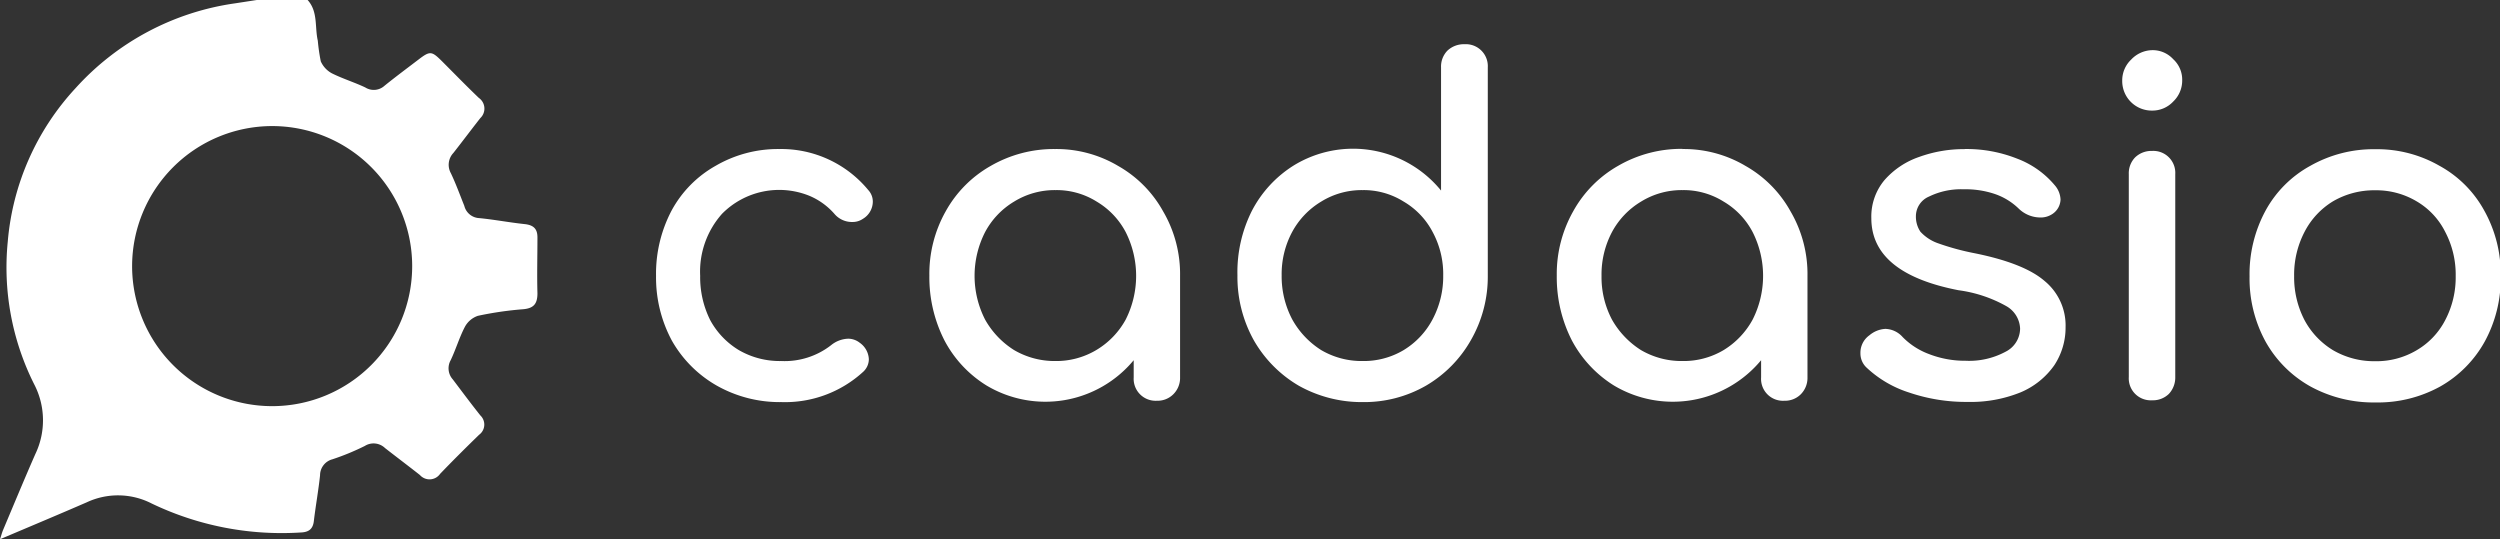 <svg xmlns="http://www.w3.org/2000/svg" viewBox="0 0 277.61 59.88"><rect x="0" y="0" width="277.61" height="59.88" fill="#333333" stroke="none"/><defs><style>.cls-1{fill:#fff;}</style></defs><g id="Layer_2" data-name="Layer 2"><g id="Elements"><path class="cls-1" d="M86.52,16.55a12.53,12.53,0,0,1,9.9,4.56,1.88,1.88,0,0,1,.5,1.32,2.24,2.24,0,0,1-1.1,1.87,2,2,0,0,1-1.17.35,2.54,2.54,0,0,1-2-.91,7.61,7.61,0,0,0-2.78-2,8.92,8.92,0,0,0-9.69,2,9.65,9.65,0,0,0-2.43,6.89,10.66,10.66,0,0,0,1.11,4.91,8.76,8.76,0,0,0,3.19,3.34,9.05,9.05,0,0,0,4.69,1.21,8.39,8.39,0,0,0,5.56-1.77,3.18,3.18,0,0,1,1.87-.71,2.09,2.09,0,0,1,1.31.46,2.35,2.35,0,0,1,1,1.82,1.91,1.91,0,0,1-.6,1.37,12.84,12.84,0,0,1-9.1,3.39,14.21,14.21,0,0,1-7.17-1.82,13.27,13.27,0,0,1-5-5,14.8,14.8,0,0,1-1.76-7.18,15.06,15.06,0,0,1,1.71-7.24,12.53,12.53,0,0,1,4.91-5A13.75,13.75,0,0,1,86.52,16.55Zm30.65,0a13.42,13.42,0,0,1,7,1.88,13.07,13.07,0,0,1,5,5.06,13.79,13.79,0,0,1,1.87,7.14V41.91a2.54,2.54,0,0,1-.76,1.88,2.46,2.46,0,0,1-1.81.71,2.44,2.44,0,0,1-2.58-2.59V40a12.74,12.74,0,0,1-16.37,2.79,13,13,0,0,1-4.65-5,15.44,15.44,0,0,1-1.67-7.18A14.15,14.15,0,0,1,105,23.49a13.07,13.07,0,0,1,5-5.06,14,14,0,0,1,7.13-1.88Zm0,23.54a8.68,8.68,0,0,0,4.55-1.21A8.91,8.91,0,0,0,125,35.49a10.76,10.76,0,0,0,0-9.72,8.58,8.58,0,0,0-3.23-3.39,8.37,8.37,0,0,0-4.55-1.27,8.59,8.59,0,0,0-4.6,1.27,8.72,8.72,0,0,0-3.23,3.39,10.68,10.68,0,0,0,0,9.72,9.46,9.46,0,0,0,3.23,3.39A8.91,8.91,0,0,0,117.17,40.09ZM162.63,4.91a2.44,2.44,0,0,1,2.58,2.58V30.58a14.14,14.14,0,0,1-1.87,7.18,13.62,13.62,0,0,1-5,5.07,13.76,13.76,0,0,1-7,1.82,14.32,14.32,0,0,1-7.12-1.82,13.74,13.74,0,0,1-5-5.06,14.46,14.46,0,0,1-1.81-7.19A15.15,15.15,0,0,1,139,23.44a13,13,0,0,1,4.65-5.06,12.6,12.6,0,0,1,16.37,2.78V7.49a2.54,2.54,0,0,1,.71-1.87,2.66,2.66,0,0,1,1.87-.71ZM151.31,40.09a8.65,8.65,0,0,0,4.55-1.21,8.77,8.77,0,0,0,3.23-3.44,10.15,10.15,0,0,0,1.17-4.86,9.81,9.81,0,0,0-1.17-4.81,8.44,8.44,0,0,0-3.23-3.39,8.34,8.34,0,0,0-4.55-1.27,8.55,8.55,0,0,0-4.59,1.27,8.82,8.82,0,0,0-3.24,3.39,9.92,9.92,0,0,0-1.16,4.81,10.26,10.26,0,0,0,1.16,4.86,9.4,9.4,0,0,0,3.24,3.44A8.87,8.87,0,0,0,151.31,40.09Zm35.53-23.54a13.42,13.42,0,0,1,7,1.88,13.07,13.07,0,0,1,5,5.06,13.79,13.79,0,0,1,1.87,7.14V41.91a2.57,2.57,0,0,1-.75,1.88,2.47,2.47,0,0,1-1.82.71,2.43,2.43,0,0,1-2.58-2.59V40a12.74,12.74,0,0,1-16.37,2.79,13.17,13.17,0,0,1-4.65-5,15.44,15.44,0,0,1-1.67-7.18,14.15,14.15,0,0,1,1.82-7.14,13.07,13.07,0,0,1,5-5.06,14,14,0,0,1,7.13-1.88Zm0,23.54a8.68,8.68,0,0,0,4.55-1.21,9,9,0,0,0,3.23-3.39,10.76,10.76,0,0,0,0-9.72,8.51,8.51,0,0,0-3.23-3.39,8.37,8.37,0,0,0-4.55-1.27,8.59,8.59,0,0,0-4.6,1.27A8.79,8.79,0,0,0,179,25.77a10.09,10.09,0,0,0-1.16,4.86A10.11,10.11,0,0,0,179,35.49a9.55,9.55,0,0,0,3.23,3.39,8.91,8.91,0,0,0,4.6,1.21Zm31.31-23.54A15.19,15.19,0,0,1,224,17.62a10.08,10.08,0,0,1,4.15,2.93,2.57,2.57,0,0,1,.66,1.62,2,2,0,0,1-.87,1.57,2.33,2.33,0,0,1-1.41.41,3.46,3.46,0,0,1-2.38-1,7.11,7.11,0,0,0-2.67-1.62,10.18,10.18,0,0,0-3.44-.51,8.09,8.09,0,0,0-3.84.81A2.37,2.37,0,0,0,212.75,24a3,3,0,0,0,.5,1.73A4.8,4.8,0,0,0,215.17,27a27.9,27.9,0,0,0,4.1,1.12q5.5,1.11,7.78,3.09a6.38,6.38,0,0,1,2.32,5.11,7.59,7.59,0,0,1-1.26,4.25,8.67,8.67,0,0,1-3.74,3,14.72,14.72,0,0,1-5.86,1.06A19.6,19.6,0,0,1,212,43.59a12.35,12.35,0,0,1-4.75-2.79,2.14,2.14,0,0,1-.66-1.57,2.37,2.37,0,0,1,1-2,3,3,0,0,1,1.77-.71,2.67,2.67,0,0,1,1.92.91,8,8,0,0,0,2.88,1.87,11,11,0,0,0,4.1.76,8.51,8.51,0,0,0,4.44-1,2.9,2.9,0,0,0,1.62-2.58A3,3,0,0,0,222.8,34a14.82,14.82,0,0,0-5.31-1.77q-9.69-1.88-9.69-8A6.31,6.31,0,0,1,209.26,20a9,9,0,0,1,3.84-2.57,14.57,14.57,0,0,1,5.05-.87Zm18.24,2.79a2.53,2.53,0,0,1,.71-1.87,2.6,2.6,0,0,1,1.87-.71,2.44,2.44,0,0,1,2.58,2.58V41.86a2.66,2.66,0,0,1-.71,1.88,2.54,2.54,0,0,1-1.87.71,2.44,2.44,0,0,1-2.58-2.59ZM239,5.57a3.09,3.09,0,0,1,2.32,1,3.08,3.08,0,0,1,1,2.33,3.23,3.23,0,0,1-1,2.38,3.16,3.16,0,0,1-2.32,1,3.28,3.28,0,0,1-3.34-3.34,3.18,3.18,0,0,1,1-2.33A3.29,3.29,0,0,1,239,5.57Zm24.74,11a13.89,13.89,0,0,1,7.13,1.83,12.5,12.5,0,0,1,5,5,14.45,14.45,0,0,1,1.82,7.29,14.61,14.61,0,0,1-1.77,7.23,12.91,12.91,0,0,1-4.95,5,14.34,14.34,0,0,1-7.18,1.77,14.6,14.6,0,0,1-7.22-1.77,12.91,12.91,0,0,1-5-5,14.61,14.61,0,0,1-1.77-7.23,14.79,14.79,0,0,1,1.77-7.29,12.5,12.5,0,0,1,5-5,14.23,14.23,0,0,1,7.23-1.83Zm0,4.56a9.06,9.06,0,0,0-4.65,1.21,8.56,8.56,0,0,0-3.18,3.4,10.29,10.29,0,0,0-1.16,4.91,10.32,10.32,0,0,0,1.16,4.91,8.73,8.73,0,0,0,3.18,3.34,9.06,9.06,0,0,0,4.65,1.21,8.75,8.75,0,0,0,4.6-1.21,8.25,8.25,0,0,0,3.18-3.34,10.21,10.21,0,0,0,1.17-4.91,10.18,10.18,0,0,0-1.17-4.91,8.13,8.13,0,0,0-3.18-3.39,8.75,8.75,0,0,0-4.59-1.22Z"/><path class="cls-1" d="M34.16,0c1.17,1.3.78,3,1.13,4.52a21,21,0,0,0,.33,2.29,2.79,2.79,0,0,0,1.23,1.33c1.2.6,2.51,1,3.71,1.57a1.77,1.77,0,0,0,2.14-.19c1.24-1,2.52-1.95,3.79-2.92s1.45-.93,2.59.2c1.36,1.36,2.7,2.74,4.09,4.07a1.45,1.45,0,0,1,.17,2.24c-1,1.27-2,2.61-3,3.88a1.92,1.92,0,0,0-.27,2.25c.56,1.18,1,2.4,1.49,3.62a1.79,1.79,0,0,0,1.66,1.36c1.66.16,3.31.48,5,.66,1,.1,1.48.5,1.46,1.54,0,2-.06,4.1,0,6.14,0,1.19-.42,1.68-1.61,1.78a37.78,37.78,0,0,0-5,.73,2.58,2.58,0,0,0-1.44,1.21c-.62,1.18-1,2.49-1.58,3.71a1.84,1.84,0,0,0,.23,2.14c1,1.32,2,2.67,3.06,4a1.4,1.4,0,0,1-.14,2.15c-1.46,1.42-2.92,2.87-4.33,4.34a1.43,1.43,0,0,1-2.24.13c-1.27-1-2.6-2-3.88-3a1.83,1.83,0,0,0-2.24-.23A27.18,27.18,0,0,1,36.92,51a1.84,1.84,0,0,0-1.38,1.78c-.18,1.7-.49,3.39-.69,5.09-.11.93-.62,1.23-1.47,1.26a33.37,33.37,0,0,1-16.54-3.22,8.19,8.19,0,0,0-7.21-.13C6.48,57.15,3.32,58.47,0,59.88c.14-.41.21-.7.33-1,1.19-2.82,2.36-5.65,3.59-8.45a8.68,8.68,0,0,0-.14-7.79A28.92,28.92,0,0,1,.86,26.85,28.59,28.59,0,0,1,8.4,9.78,29.4,29.4,0,0,1,26.11.37L28.51,0ZM14.67,29.52A15.55,15.55,0,1,0,30.17,14,15.57,15.57,0,0,0,14.67,29.52Z"/></g></g></svg>
